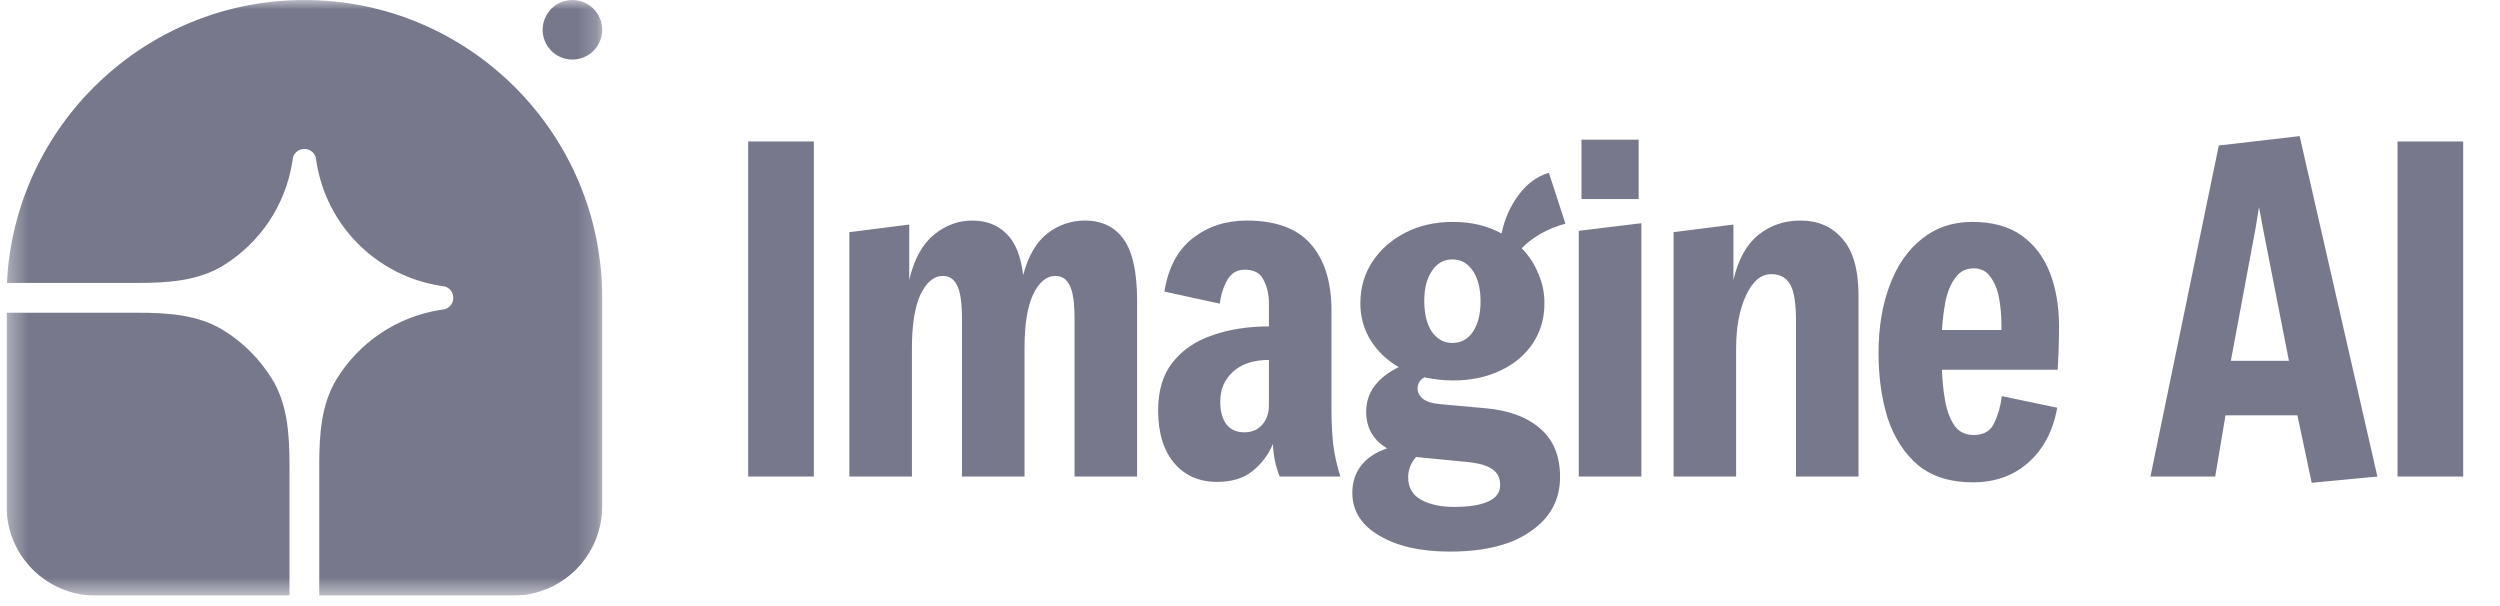 <svg width="132" height="32" viewBox="0 0 132 32" fill="none" xmlns="http://www.w3.org/2000/svg">
<g clip-path="url(#clip0_66_673)">
<mask id="mask0_66_673" style="mask-type:luminance" maskUnits="userSpaceOnUse" x="0" y="0" width="32" height="32">
<path d="M31.797 0H0.345V31.451H31.797V0Z" fill="white"/>
</mask>
<g mask="url(#mask0_66_673)">
<path d="M16.071 0C24.756 0 31.797 7.04 31.797 15.726V26.734C31.797 27.985 31.3 29.185 30.415 30.07C29.53 30.954 28.33 31.451 27.079 31.451H16.857V24.552C16.857 22.978 16.953 21.348 17.779 20.008C18.37 19.048 19.16 18.226 20.097 17.598C21.034 16.97 22.095 16.551 23.207 16.37L23.508 16.321C23.633 16.278 23.74 16.198 23.817 16.091C23.893 15.985 23.934 15.857 23.934 15.726C23.934 15.594 23.893 15.466 23.817 15.36C23.74 15.253 23.633 15.173 23.508 15.13L23.207 15.082C21.581 14.816 20.08 14.046 18.915 12.882C17.75 11.717 16.98 10.215 16.715 8.589L16.666 8.288C16.624 8.164 16.544 8.056 16.437 7.98C16.33 7.904 16.202 7.863 16.071 7.863C15.94 7.863 15.812 7.904 15.705 7.98C15.598 8.056 15.518 8.164 15.476 8.288L15.427 8.589C15.245 9.702 14.826 10.763 14.199 11.7C13.571 12.636 12.749 13.427 11.789 14.018C10.449 14.844 8.818 14.939 7.244 14.939H0.364C0.775 6.62 7.65 0 16.071 0Z" fill="#77788C"/>
<path d="M0.345 16.512H7.244C8.818 16.512 10.449 16.608 11.789 17.433C12.836 18.079 13.718 18.96 14.363 20.008C15.189 21.348 15.285 22.978 15.285 24.552V31.451H5.063C3.812 31.451 2.612 30.954 1.727 30.07C0.842 29.185 0.345 27.985 0.345 26.734V16.512ZM31.797 1.573C31.797 1.99 31.631 2.39 31.336 2.685C31.041 2.979 30.641 3.145 30.224 3.145C29.807 3.145 29.407 2.979 29.112 2.685C28.817 2.39 28.651 1.99 28.651 1.573C28.651 1.155 28.817 0.756 29.112 0.461C29.407 0.166 29.807 0 30.224 0C30.641 0 31.041 0.166 31.336 0.461C31.631 0.756 31.797 1.155 31.797 1.573Z" fill="#77788C"/>
</g>
<path d="M39.502 25.161V7.47H42.97V25.161H39.502ZM44.847 25.161V12.258L48.008 11.857V14.782C48.26 13.697 48.692 12.903 49.306 12.4C49.919 11.896 50.595 11.645 51.334 11.645C52.073 11.645 52.671 11.873 53.127 12.329C53.599 12.769 53.898 13.5 54.023 14.523C54.291 13.516 54.715 12.785 55.297 12.329C55.895 11.873 56.555 11.645 57.279 11.645C58.175 11.645 58.859 11.975 59.331 12.636C59.803 13.296 60.038 14.373 60.038 15.867V25.161H56.736V16.811C56.736 15.977 56.65 15.395 56.477 15.065C56.319 14.735 56.068 14.57 55.722 14.57C55.25 14.57 54.857 14.9 54.542 15.56C54.243 16.205 54.094 17.149 54.094 18.391V25.161H50.792V16.811C50.792 15.977 50.705 15.395 50.532 15.065C50.375 14.735 50.123 14.57 49.777 14.57C49.306 14.57 48.913 14.9 48.598 15.56C48.299 16.205 48.15 17.149 48.15 18.391V25.161H44.847ZM64.263 25.444C63.319 25.444 62.564 25.114 61.998 24.453C61.432 23.777 61.149 22.849 61.149 21.67C61.149 20.632 61.4 19.791 61.904 19.146C62.423 18.485 63.122 18.006 64.003 17.707C64.884 17.392 65.882 17.235 66.999 17.235V16.032C66.999 15.545 66.904 15.128 66.716 14.782C66.543 14.42 66.213 14.239 65.725 14.239C65.316 14.239 65.009 14.42 64.805 14.782C64.601 15.128 64.467 15.545 64.404 16.032L61.479 15.395C61.684 14.137 62.179 13.202 62.965 12.588C63.767 11.959 64.719 11.645 65.819 11.645C67.36 11.645 68.493 12.062 69.216 12.895C69.939 13.728 70.301 14.892 70.301 16.386V21.67C70.301 22.299 70.333 22.904 70.395 23.486C70.474 24.068 70.6 24.626 70.773 25.161H67.565C67.345 24.595 67.227 24.021 67.211 23.439C66.975 24.005 66.614 24.485 66.126 24.878C65.654 25.255 65.033 25.444 64.263 25.444ZM64.428 21.198C64.428 21.686 64.53 22.079 64.734 22.378C64.954 22.676 65.277 22.826 65.701 22.826C66.094 22.826 66.409 22.692 66.645 22.425C66.881 22.157 66.999 21.811 66.999 21.387V19.004C66.181 19.004 65.544 19.217 65.088 19.641C64.648 20.05 64.428 20.569 64.428 21.198ZM76.545 29.124C75.004 29.124 73.762 28.841 72.818 28.275C71.874 27.724 71.403 26.969 71.403 26.01C71.403 25.46 71.56 24.98 71.874 24.571C72.205 24.162 72.661 23.864 73.243 23.675C72.504 23.235 72.134 22.59 72.134 21.741C72.134 20.734 72.708 19.948 73.856 19.382C73.227 19.02 72.731 18.548 72.37 17.966C72.008 17.385 71.827 16.732 71.827 16.009C71.827 15.191 72.04 14.46 72.464 13.815C72.889 13.17 73.471 12.659 74.21 12.282C74.949 11.904 75.782 11.716 76.71 11.716C77.685 11.716 78.542 11.92 79.281 12.329C79.438 11.574 79.737 10.898 80.177 10.3C80.618 9.703 81.153 9.309 81.781 9.121L82.654 11.81C81.727 12.062 80.956 12.494 80.343 13.107C80.72 13.485 81.011 13.925 81.215 14.428C81.436 14.916 81.546 15.443 81.546 16.009C81.546 16.811 81.341 17.518 80.932 18.132C80.523 18.745 79.95 19.224 79.21 19.57C78.487 19.916 77.654 20.089 76.71 20.089C76.443 20.089 76.183 20.074 75.932 20.042C75.68 20.011 75.436 19.971 75.201 19.924C74.965 20.066 74.847 20.262 74.847 20.514C74.847 20.718 74.941 20.899 75.13 21.057C75.334 21.214 75.641 21.308 76.05 21.34L78.409 21.552C79.666 21.662 80.641 22.024 81.333 22.637C82.025 23.235 82.371 24.084 82.371 25.185C82.371 26.38 81.86 27.331 80.838 28.039C79.832 28.762 78.401 29.124 76.545 29.124ZM76.686 18.108C77.143 18.108 77.504 17.911 77.772 17.518C78.039 17.109 78.173 16.575 78.173 15.914C78.173 15.238 78.039 14.703 77.772 14.31C77.504 13.901 77.143 13.697 76.686 13.697C76.231 13.697 75.869 13.901 75.602 14.31C75.334 14.703 75.201 15.23 75.201 15.891C75.201 16.567 75.334 17.109 75.602 17.518C75.885 17.911 76.246 18.108 76.686 18.108ZM76.781 26.765C77.551 26.765 78.149 26.671 78.574 26.482C78.998 26.293 79.21 26.002 79.21 25.609C79.21 25.247 79.077 24.972 78.809 24.784C78.542 24.579 78.063 24.445 77.371 24.383L74.941 24.147C74.862 24.147 74.807 24.139 74.776 24.123C74.493 24.438 74.351 24.799 74.351 25.208C74.351 25.743 74.579 26.136 75.035 26.388C75.491 26.639 76.073 26.765 76.781 26.765ZM83.36 25.161V12.187L86.663 11.786V25.161H83.36ZM83.502 10.512V7.375H86.521V10.512H83.502ZM88.364 25.161V12.258L91.525 11.857V14.782C91.777 13.697 92.217 12.903 92.846 12.4C93.475 11.896 94.214 11.645 95.063 11.645C95.991 11.645 96.73 11.967 97.281 12.612C97.847 13.241 98.13 14.247 98.13 15.631V25.161H94.828V16.952C94.828 16.009 94.725 15.364 94.521 15.018C94.316 14.656 93.986 14.475 93.53 14.475C92.98 14.475 92.532 14.853 92.186 15.608C91.84 16.347 91.667 17.274 91.667 18.391V25.161H88.364ZM104.164 25.468C102.984 25.468 102.025 25.169 101.286 24.571C100.563 23.958 100.028 23.14 99.682 22.118C99.352 21.08 99.187 19.924 99.187 18.651C99.187 17.298 99.383 16.103 99.776 15.065C100.17 14.011 100.736 13.194 101.475 12.612C102.214 12.014 103.102 11.716 104.14 11.716C105.21 11.716 106.082 11.959 106.759 12.447C107.435 12.934 107.93 13.595 108.245 14.428C108.559 15.246 108.716 16.182 108.716 17.235C108.716 17.959 108.693 18.721 108.646 19.523H102.536C102.552 20.074 102.607 20.616 102.701 21.151C102.796 21.686 102.961 22.126 103.197 22.472C103.433 22.802 103.771 22.967 104.211 22.967C104.746 22.967 105.107 22.755 105.296 22.33C105.501 21.906 105.634 21.434 105.697 20.915L108.622 21.528C108.402 22.755 107.891 23.722 107.089 24.43C106.303 25.122 105.328 25.468 104.164 25.468ZM102.536 17.424H105.674V17.094C105.674 16.653 105.634 16.213 105.556 15.773C105.477 15.317 105.328 14.939 105.107 14.64C104.903 14.326 104.604 14.169 104.211 14.169C103.802 14.169 103.48 14.334 103.244 14.664C103.008 14.979 102.835 15.387 102.725 15.891C102.631 16.394 102.568 16.905 102.536 17.424ZM122.058 25.491L121.303 21.929H117.506L116.963 25.161H113.543L117.152 7.682L121.421 7.187L125.526 25.161L122.058 25.491ZM119.275 10.937L119.086 12.093L117.789 19.052H120.855L119.487 12.069L119.275 10.937ZM126.589 25.161V7.47H130.056V25.161H126.589Z" fill="#77788C"/>
</g>
<defs>
<clipPath id="clip0_66_673">
<rect width="131.309" height="31.451" fill="white" transform="translate(0.345)"/>
</clipPath>
</defs>
</svg>
